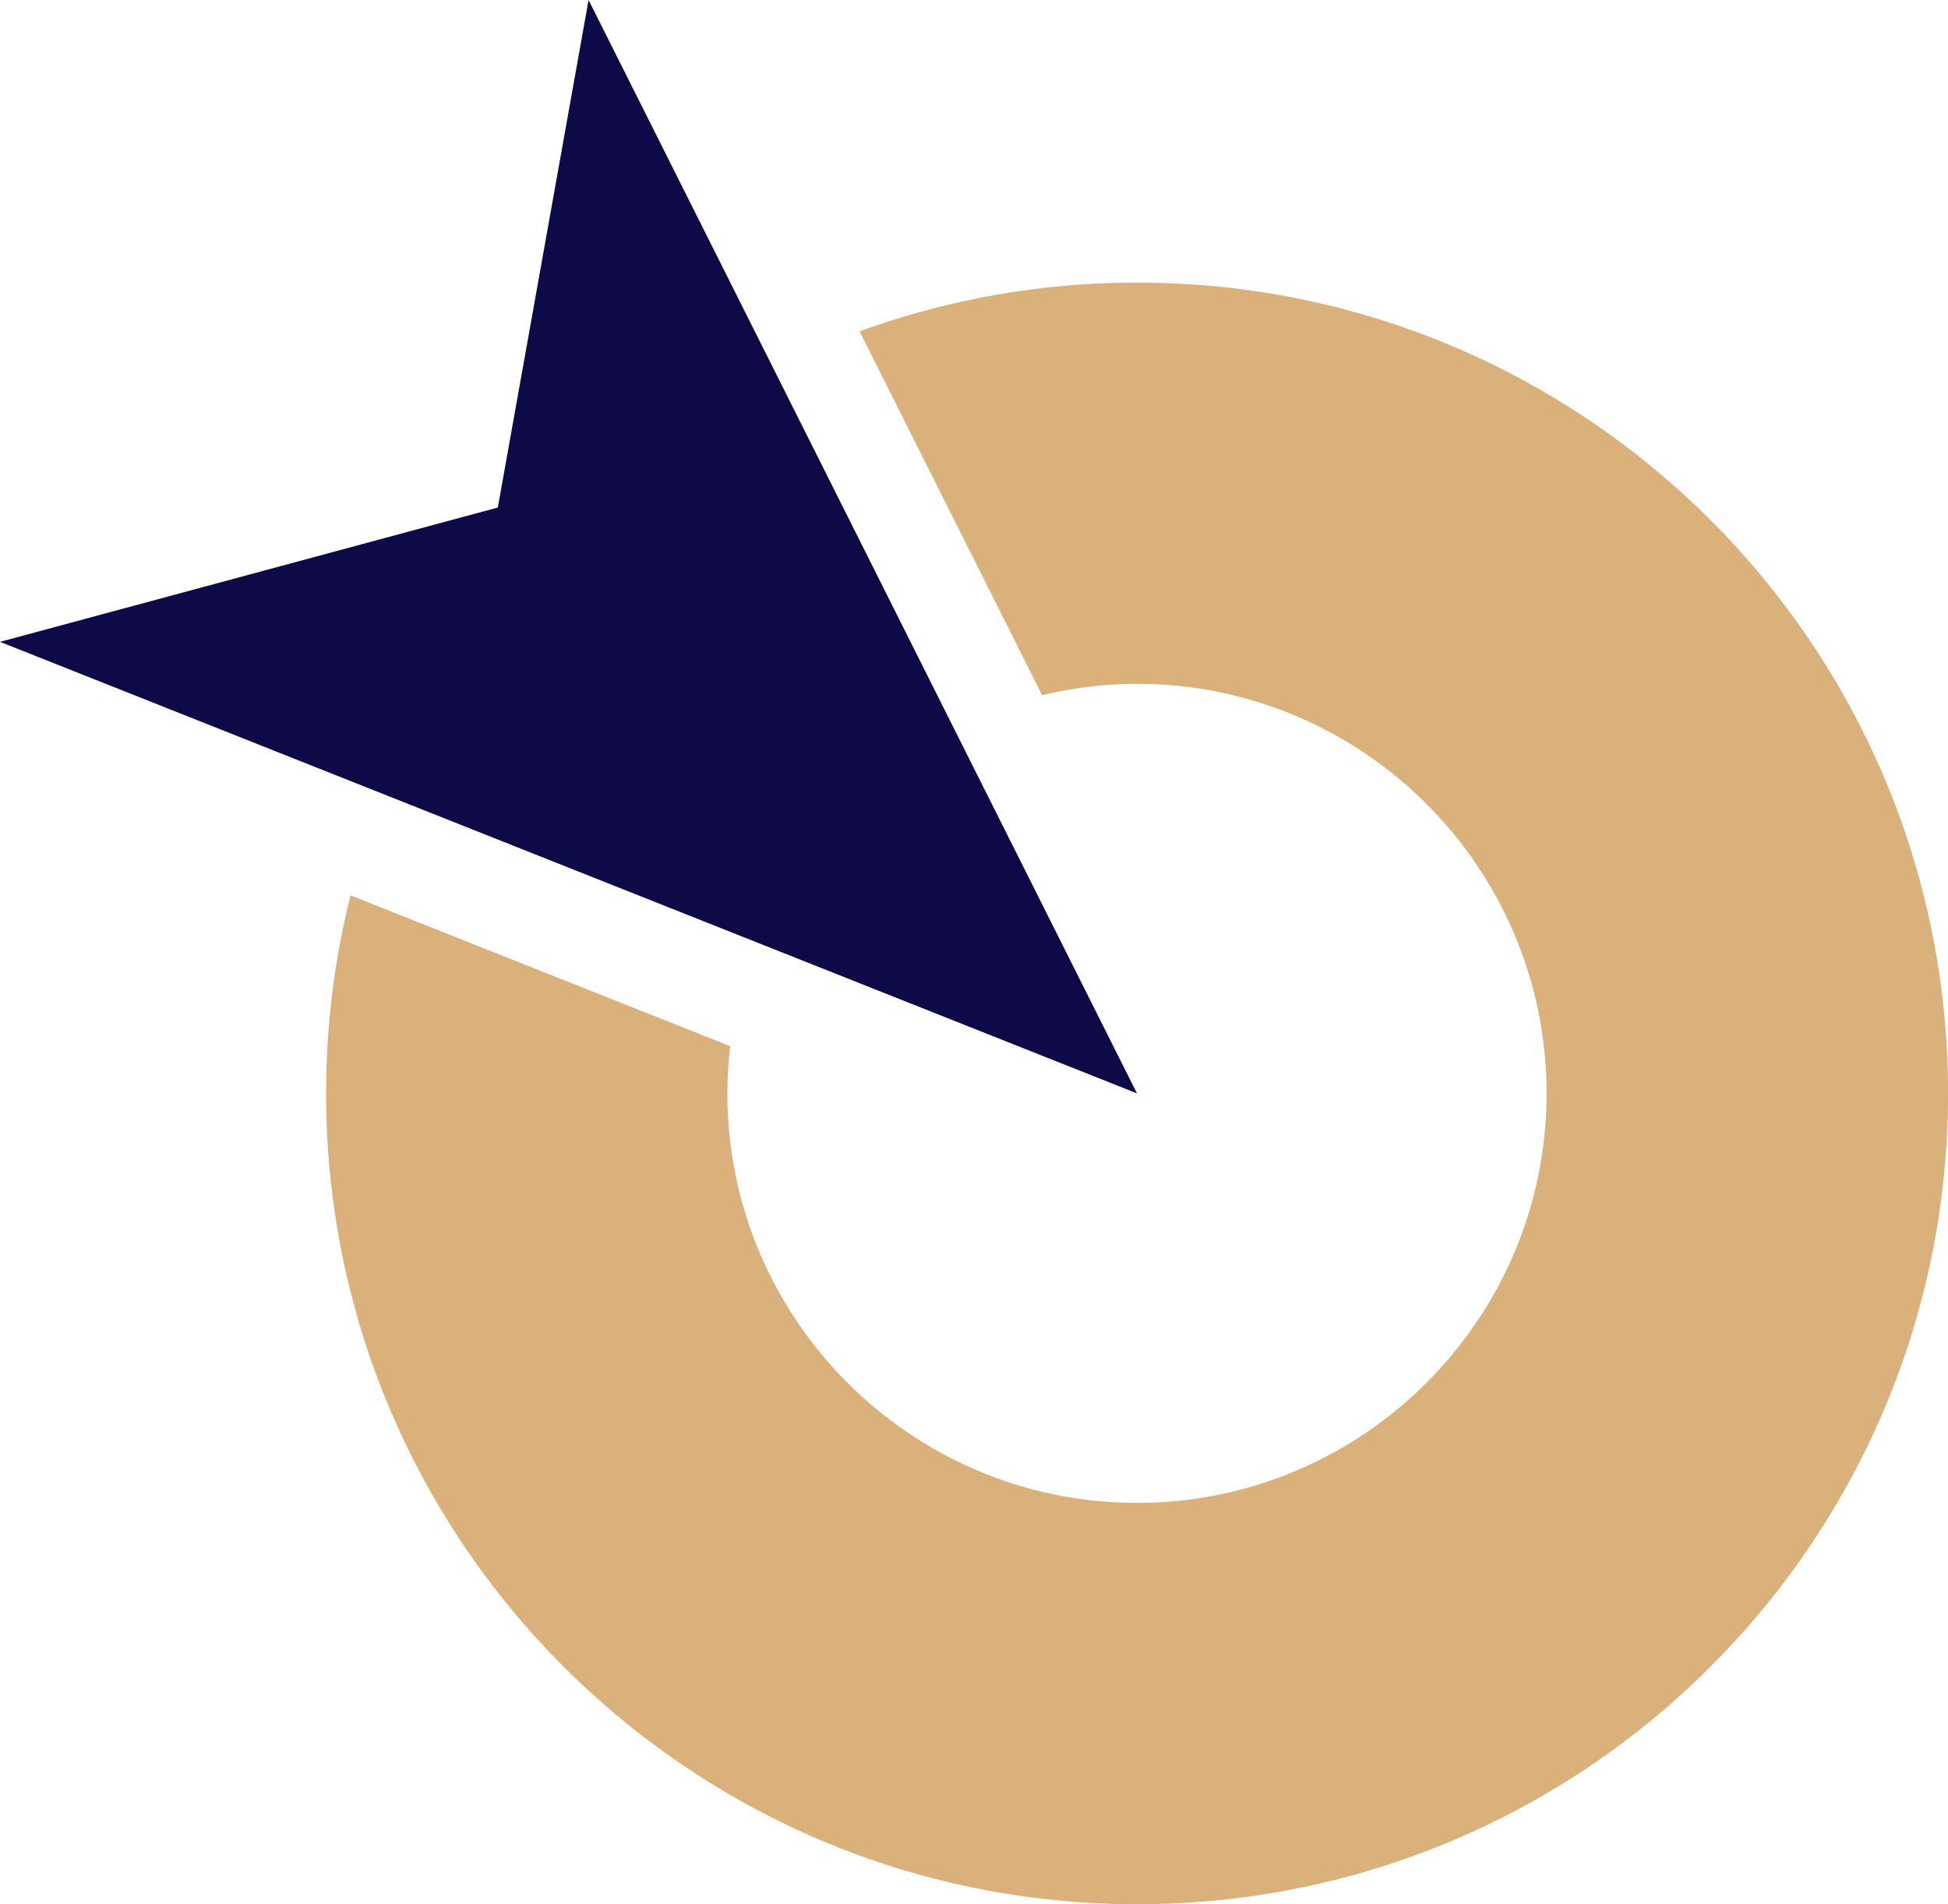 <?xml version="1.0" encoding="utf-8"?>
<!-- Generator: Adobe Illustrator 16.0.0, SVG Export Plug-In . SVG Version: 6.00 Build 0)  -->
<!DOCTYPE svg PUBLIC "-//W3C//DTD SVG 1.1//EN" "http://www.w3.org/Graphics/SVG/1.1/DTD/svg11.dtd">
<svg version="1.1" id="Calque_1" xmlns="http://www.w3.org/2000/svg" xmlns:xlink="http://www.w3.org/1999/xlink" x="0px" y="0px"
	 width="32.001px" height="31.288px" viewBox="0 0 32.001 31.288" enable-background="new 0 0 32.001 31.288" xml:space="preserve">
<g>
	<path fill="#DAB17B" d="M18.678,4.643c-1.601,0-3.135,0.283-4.556,0.801l2.997,5.978c0.501-0.12,1.022-0.186,1.559-0.186
		c3.711,0,6.729,3.02,6.729,6.729c0,3.711-3.019,6.729-6.729,6.729s-6.729-3.018-6.729-6.729c0-0.262,0.017-0.521,0.047-0.775
		l-6.237-2.478c-0.262,1.041-0.402,2.131-0.402,3.253c0,7.357,5.965,13.323,13.322,13.323c7.358,0,13.323-5.966,13.323-13.323
		C32.001,10.606,26.036,4.643,18.678,4.643z"/>
	<polygon fill="#0D0A47" points="0,10.546 18.678,17.965 9.669,0 8.178,8.339 	"/>
</g>
</svg>
